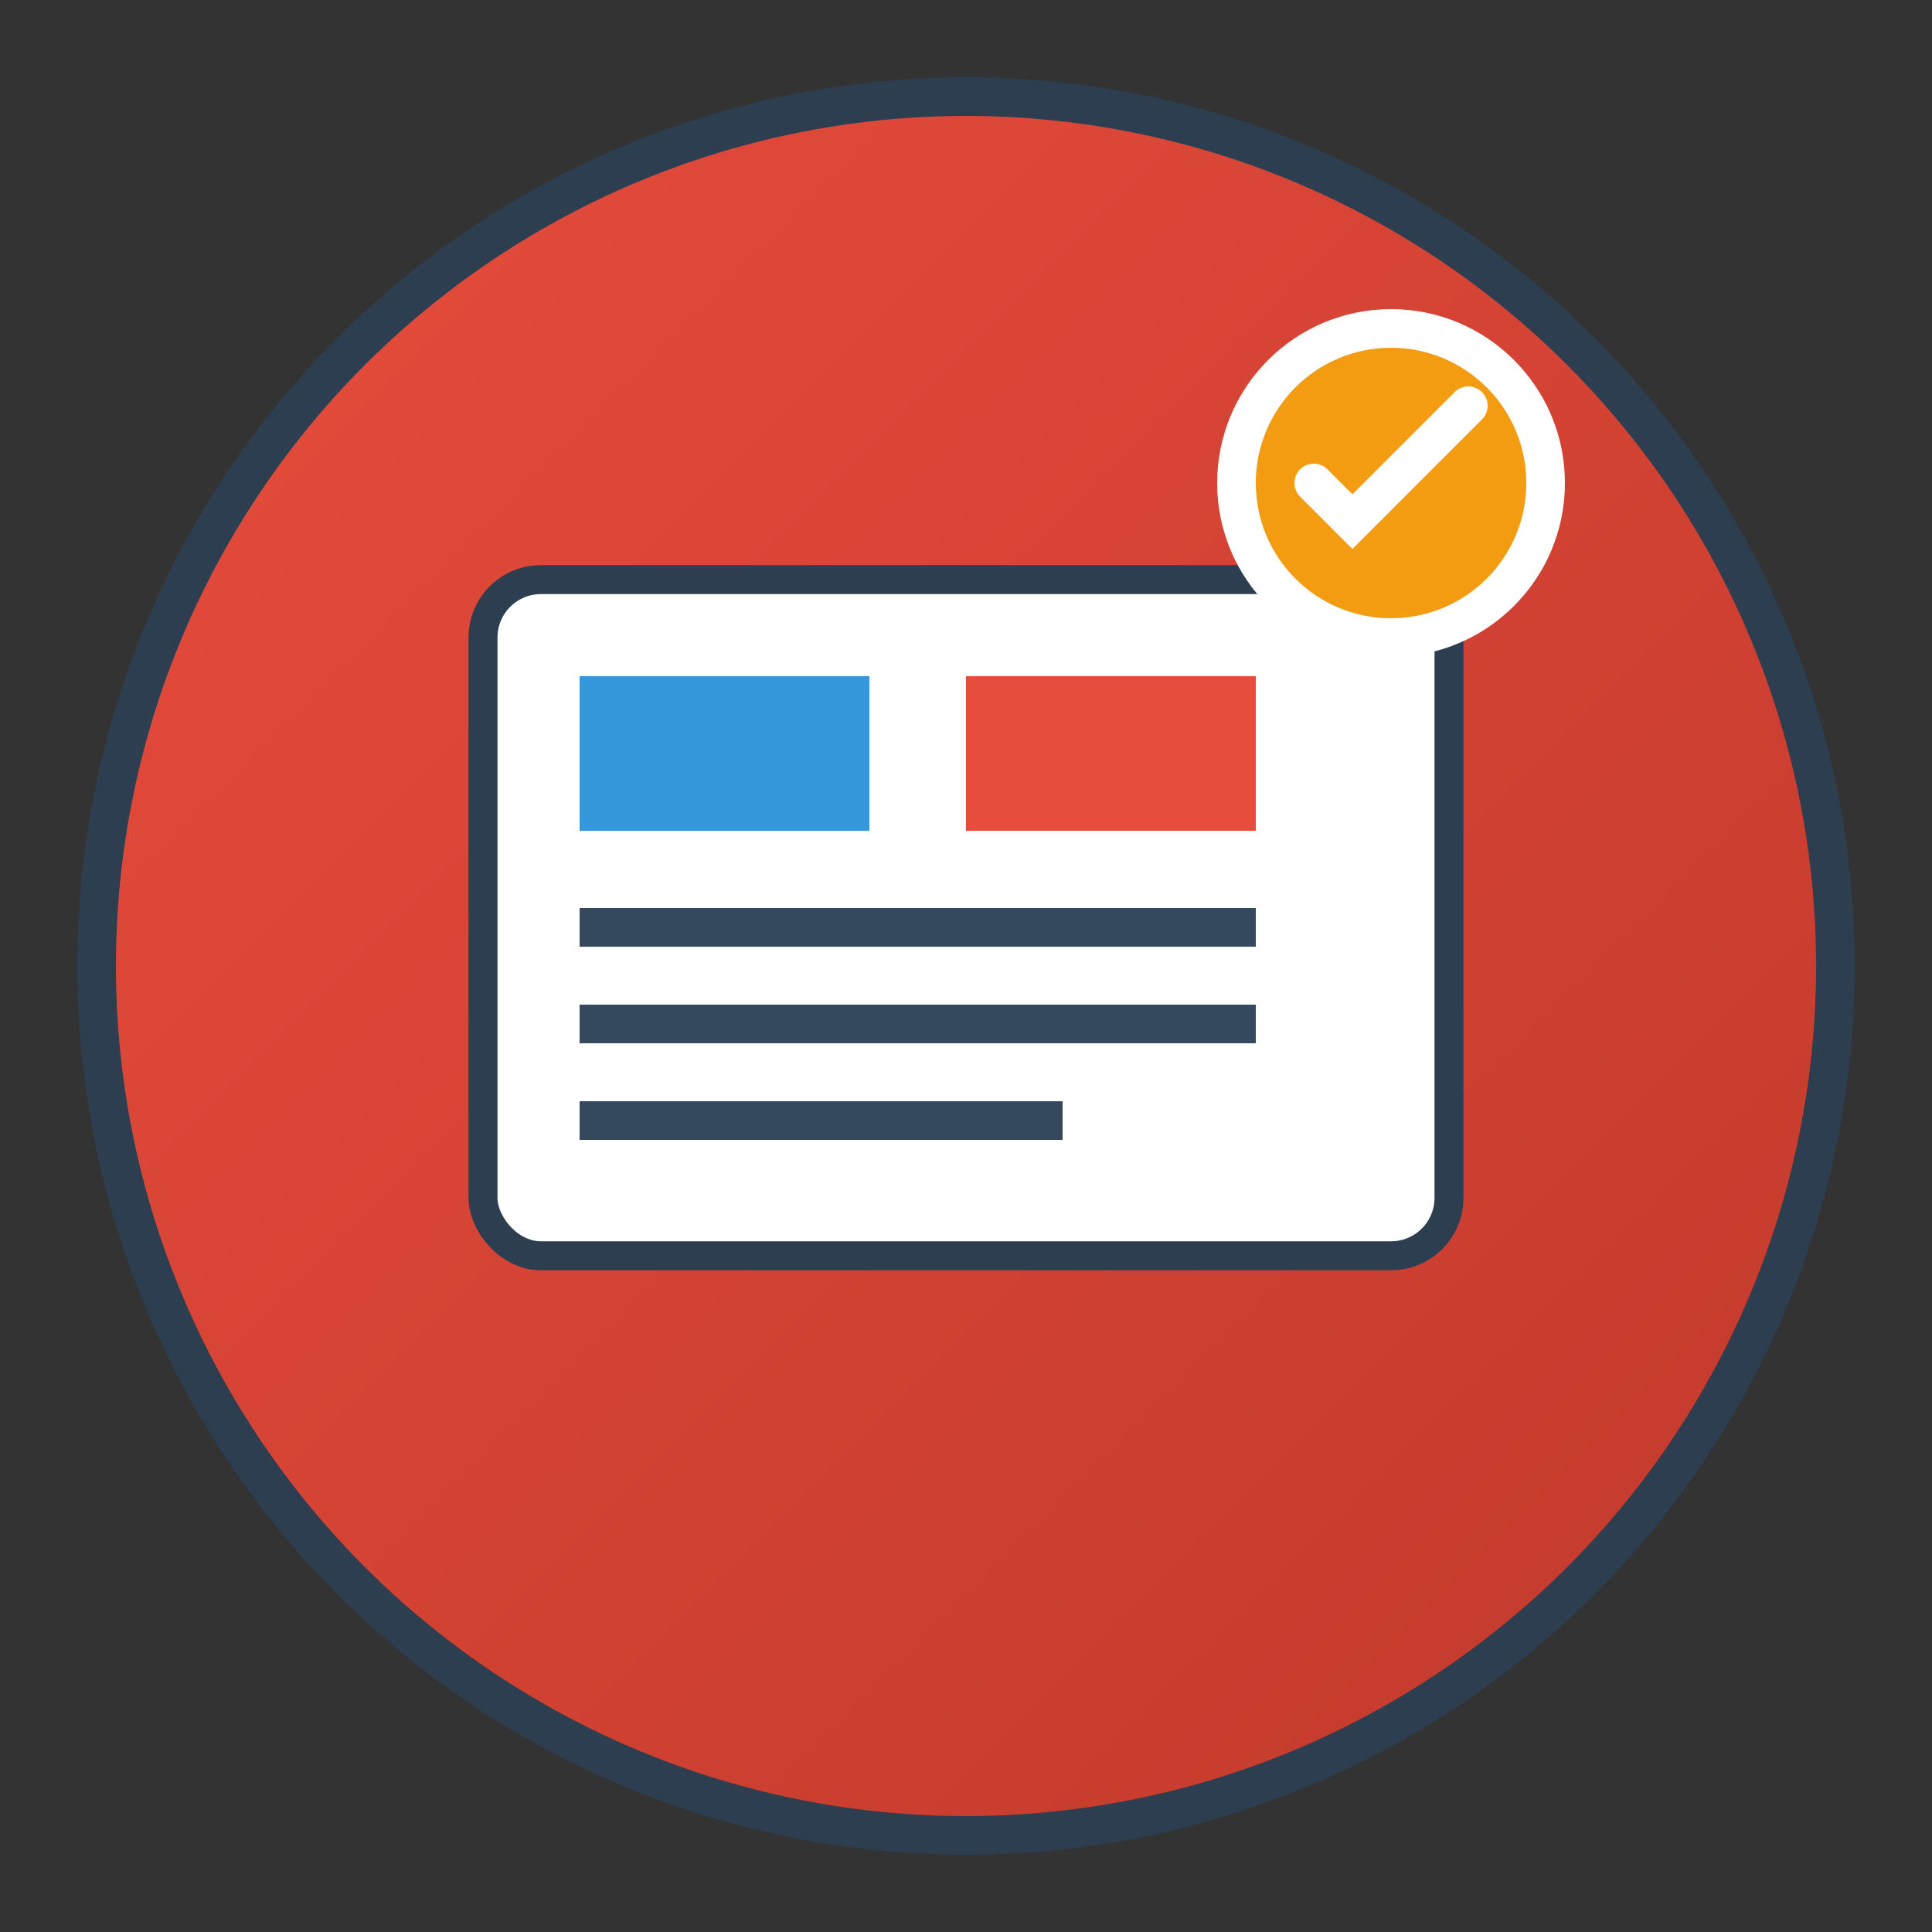 <svg xmlns="http://www.w3.org/2000/svg" viewBox="0 0 100 100" width="100" height="100">
    <rect x="0" y="0" width="100" height="100" fill="#333333" stroke="none"/>
    <defs>
        <linearGradient id="logoGradient" x1="0%" y1="0%" x2="100%" y2="100%">
            <stop offset="0%" style="stop-color:#e74c3c;stop-opacity:1" />
            <stop offset="100%" style="stop-color:#c0392b;stop-opacity:1" />
        </linearGradient>
    </defs>
    <circle cx="50" cy="50" r="45" fill="url(#logoGradient)" stroke="#2c3e50" stroke-width="2"/>
    <rect x="25" y="30" width="50" height="35" rx="3" fill="white" stroke="#2c3e50" stroke-width="1.5"/>
    <rect x="30" y="35" width="15" height="8" fill="#3498db"/>
    <rect x="50" y="35" width="15" height="8" fill="#e74c3c"/>
    <rect x="30" y="47" width="35" height="2" fill="#34495e"/>
    <rect x="30" y="52" width="35" height="2" fill="#34495e"/>
    <rect x="30" y="57" width="25" height="2" fill="#34495e"/>
    <circle cx="72" cy="25" r="8" fill="#f39c12" stroke="white" stroke-width="2"/>
    <path d="M68 25 L70 27 L76 21" stroke="white" stroke-width="2" fill="none" stroke-linecap="round"/>
</svg>
